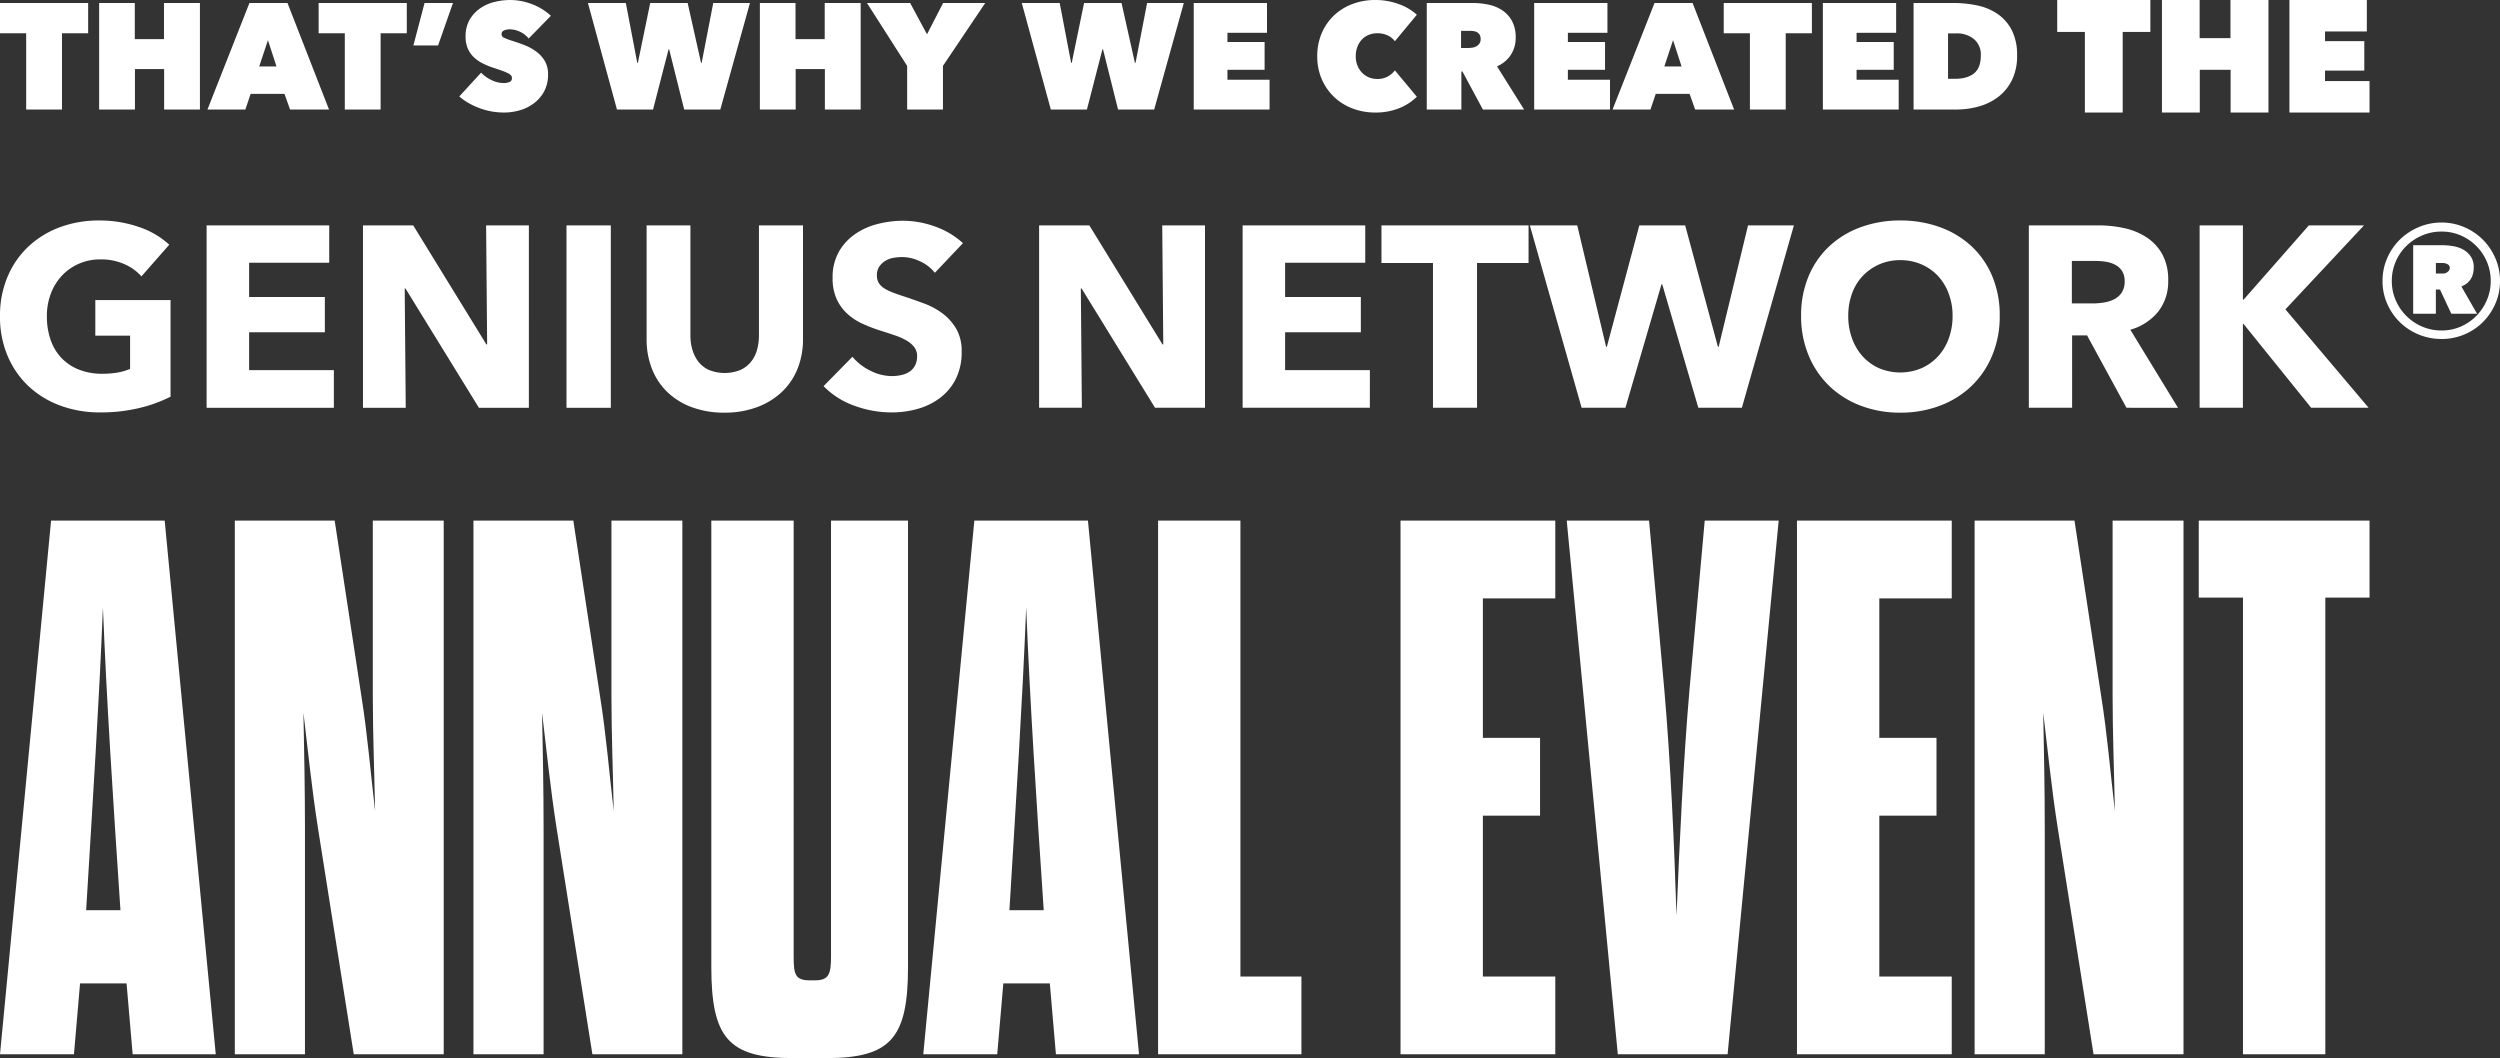 <svg xmlns="http://www.w3.org/2000/svg" width="964.667" height="408.287" viewBox="0 0 964.667 408.287"><rect x="0" y="0" width="964.667" height="408.287" fill="#333333" stroke="none"/><g id="Group_111" data-name="Group 111" transform="translate(-512.667 -3441.029)"><path id="Path_2568" data-name="Path 2568" d="M51.444,161.131H83.51L63.8-44.8H19.966L.256,161.131H28.792l2.353-27.359H49.091ZM39.971-11.263C41.442,25.511,43.8,61.7,46.737,105.529H33.5C36.147,61.7,38.5,25.511,39.971-11.263Zm96.787,172.394h34.714V-44.8H144.112V22.863c0,14.415.588,29.124.883,44.422-1.765-15-2.942-29.713-5.3-44.422L129.4-44.8H90.865V161.131H117.93V73.757c0-14.415-.294-29.713-.588-44.422,1.765,14.709,3.236,29.419,5.59,44.422Zm92.08,0h34.714V-44.8H236.192V22.863c0,14.415.588,29.124.883,44.422-1.765-15-2.942-29.713-5.3-44.422L221.483-44.8H182.945V161.131H210.01V73.757c0-14.415-.294-29.713-.588-44.422,1.765,14.709,3.236,29.419,5.59,44.422ZM306.5-44.8H274.73V127.3c0,27.359,6.472,35.3,31.478,35.3h12.944c25.006,0,31.478-7.943,31.478-35.3V-44.8H320.917V123.475c0,6.766-.883,9.12-6.178,9.12H312.68c-5.59,0-6.178-2.354-6.178-9.12ZM407.7,161.131h32.066L420.057-44.8H376.224l-19.71,205.931h28.536l2.354-27.359h17.945ZM396.229-11.263c1.471,36.773,3.824,72.958,6.766,116.792H389.756C392.4,61.7,394.758,25.511,396.229-11.263Zm50.894,172.394h55.307V131.124H478.894V-44.8H447.122ZM572.445-14.793h27.947V-44.8H540.673V161.131h59.719V131.124H572.445V69.05h22.064V39.043H572.445ZM636.577-44.8H604.805l19.71,205.931h42.363L686.589-44.8H658.053l-5.884,65.309c-2.353,27.065-3.824,58.837-5,87.079-.883-27.948-2.353-60.014-4.707-87.079Zm88.844,30.007h27.948V-44.8H693.649V161.131h59.719V131.124H725.421V69.05h22.064V39.043H725.421Zm82.666,175.924H842.8V-44.8H815.441V22.863c0,14.415.588,29.124.883,44.422-1.765-15-2.942-29.713-5.3-44.422L800.732-44.8H762.194V161.131h27.065V73.757c0-14.415-.294-29.713-.588-44.422,1.765,14.709,3.236,29.419,5.59,44.422Zm89.432,0V-15.087h17.063V-44.8h-65.9v29.713h17.063V161.131Z" transform="translate(512.411 3686.714)" fill="#fff"></path><path id="Path_2563" data-name="Path 2563" d="M25.135,20.42H11.2L0-20.679H14.628l4.412,23.1h.232l4.76-23.1H38.487l5.166,23.1h.232l4.47-23.1H62.519L51.084,20.42H37.152L31.347-2.8h-.232Zm41.215-41.1h28.27V-9.185H79.354v3.541H93.692V5.095H79.354V8.926H95.607V20.42H66.351ZM114.009-.13a22.194,22.194,0,0,1,1.741-8.94,20.54,20.54,0,0,1,4.76-6.85,21.03,21.03,0,0,1,7.111-4.383,24.624,24.624,0,0,1,8.736-1.538,26.164,26.164,0,0,1,9,1.538,20.829,20.829,0,0,1,7.082,4.151L143.963-5.935a7.478,7.478,0,0,0-2.9-2.293,9.373,9.373,0,0,0-3.889-.784,8.6,8.6,0,0,0-3.251.61,7.65,7.65,0,0,0-2.641,1.77,8.209,8.209,0,0,0-1.771,2.815A10.163,10.163,0,0,0,128.87-.13a9.329,9.329,0,0,0,.668,3.628,8.723,8.723,0,0,0,1.8,2.757,7.649,7.649,0,0,0,2.641,1.77,8.445,8.445,0,0,0,3.193.61,8.062,8.062,0,0,0,4.092-.987,8.673,8.673,0,0,0,2.7-2.322l8.475,10.159a20.451,20.451,0,0,1-6.85,4.441,24.3,24.3,0,0,1-9.23,1.654,24.217,24.217,0,0,1-8.736-1.567,21.167,21.167,0,0,1-7.111-4.441,20.938,20.938,0,0,1-4.76-6.85A21.837,21.837,0,0,1,114.009-.13Zm42.26-20.549h17.705a30,30,0,0,1,6.008.61,15.192,15.192,0,0,1,5.341,2.148,11.646,11.646,0,0,1,3.8,4.121,13.074,13.074,0,0,1,1.451,6.472,11.97,11.97,0,0,1-1.858,6.647,12.049,12.049,0,0,1-5.341,4.441l10.449,16.66H177.922L170.027,5.733h-.406V20.42H156.269ZM169.5-3.322h2.728a11.334,11.334,0,0,0,1.538-.116,4.788,4.788,0,0,0,1.567-.493,3.516,3.516,0,0,0,1.219-1.045,2.91,2.91,0,0,0,.493-1.77,3.222,3.222,0,0,0-.406-1.741,2.61,2.61,0,0,0-1.045-.958,4.154,4.154,0,0,0-1.393-.406,12.217,12.217,0,0,0-1.393-.087H169.5Zm28.212-17.357h28.27V-9.185H210.719v3.541h14.338V5.095H210.719V8.926h16.254V20.42H197.716Zm46.44,0h14.687l16.022,41.1H259.829l-2.148-6.037H244.62l-2.032,6.037H227.96ZM251.3-6.341,247.929,3.818H254.6ZM294.775,20.42H280.959V-9.011h-10.1V-20.679h34.017V-9.011h-10.1Zm14.338-41.1h28.27V-9.185H322.116v3.541h14.338V5.095H322.116V8.926H338.37V20.42H309.113Zm35,41.1v-41.1h15.325a44.09,44.09,0,0,1,9.317.958,21.609,21.609,0,0,1,7.837,3.309,17.025,17.025,0,0,1,5.428,6.24,21.071,21.071,0,0,1,2.032,9.81,20.932,20.932,0,0,1-1.945,9.346,18.277,18.277,0,0,1-5.2,6.472,21.969,21.969,0,0,1-7.488,3.744A31.757,31.757,0,0,1,360.6,20.42ZM357.41-8.953V8.578h2.554q4.876,0,7.488-2.119t2.612-6.937a7.77,7.77,0,0,0-2.612-6.24,10.35,10.35,0,0,0-6.966-2.235Z" transform="translate(906.941 3462.869)" fill="#fff"></path><path id="Path_2564" data-name="Path 2564" d="M24.126,20.42H10.311V-9.011H.21V-20.679H34.227V-9.011h-10.1ZM63.542,4.8H52.28V20.42H38.465v-41.1H52.222V-6.747H63.484V-20.679H77.358v41.1H63.542ZM96.456-20.679h14.686l16.022,41.1H112.129l-2.148-6.037H96.92L94.889,20.42H80.26ZM103.6-6.341,100.229,3.818H106.9ZM147.075,20.42H133.259V-9.011h-10.1V-20.679h34.017V-9.011h-10.1ZM175-20.679,169.25-4.309h-9.52l4.3-16.37Zm19.737,42.26a27.527,27.527,0,0,1-4.905-.435,26.537,26.537,0,0,1-4.644-1.277,28.951,28.951,0,0,1-4.209-1.974,21.128,21.128,0,0,1-3.541-2.525L185.852,6.2a13.5,13.5,0,0,0,3.86,2.786,10.869,10.869,0,0,0,4.963,1.219,5.372,5.372,0,0,0,2.119-.406,1.5,1.5,0,0,0,.958-1.509,1.548,1.548,0,0,0-.319-.987,3.626,3.626,0,0,0-1.132-.842,18.211,18.211,0,0,0-2.235-.958q-1.422-.522-3.57-1.219a30.534,30.534,0,0,1-4.005-1.654,14.154,14.154,0,0,1-3.4-2.351,10.315,10.315,0,0,1-2.351-3.338,11.382,11.382,0,0,1-.871-4.673,12.639,12.639,0,0,1,1.567-6.5,13.7,13.7,0,0,1,4.034-4.383,16.532,16.532,0,0,1,5.544-2.467,25.514,25.514,0,0,1,6.1-.755,23.6,23.6,0,0,1,8.272,1.567,22.115,22.115,0,0,1,7.4,4.528L204.2-6.979a8.985,8.985,0,0,0-3.425-2.641,9.17,9.17,0,0,0-3.657-.9,5.79,5.79,0,0,0-2.438.435,1.472,1.472,0,0,0-.929,1.422A1.487,1.487,0,0,0,194.7-7.27a26.72,26.72,0,0,0,3.106,1.161q2.206.7,4.644,1.625a19.684,19.684,0,0,1,4.5,2.409,12.647,12.647,0,0,1,3.4,3.628,9.94,9.94,0,0,1,1.335,5.341,13.487,13.487,0,0,1-1.48,6.473,13.973,13.973,0,0,1-3.889,4.586,16.856,16.856,0,0,1-5.428,2.728A21.43,21.43,0,0,1,194.734,21.581ZM252.2,20.42H238.271l-11.2-41.1H241.7l4.412,23.1h.232l4.76-23.1h14.454l5.166,23.1h.232l4.47-23.1h14.164l-11.436,41.1H264.219l-5.8-23.22h-.232ZM318.5,4.8H307.234V20.42H293.418v-41.1h13.758V-6.747h11.262V-20.679h13.874v41.1H318.5ZM364.064,20.42H350.248V3.586l-15.5-24.265h16.66l6.5,12.074,6.211-12.074h16.254L364.064,3.586Z" transform="translate(512.457 3462.869)" fill="#fff"></path><path id="Path_2569" data-name="Path 2569" d="M25.478,22.18h-14.6V-8.913H.21V-21.24H36.149V-8.913H25.478ZM67.12,5.683h-11.9v16.5h-14.6V-21.24H55.161V-6.521h11.9V-21.24H81.716V22.18H67.12ZM89.812-21.24h29.867V-9.1h-16.13v3.741H118.7V5.99H103.549v4.048h17.172V22.18H89.812Z" transform="translate(1306.27 3462.271)" fill="#fff"></path><path id="Path_2573" data-name="Path 2573" d="M-27.52,31.64A54.082,54.082,0,0,1-39.6,36.014a63.317,63.317,0,0,1-15.06,1.69A43.7,43.7,0,0,1-70.214,35.02,35.9,35.9,0,0,1-82.44,27.466a34.445,34.445,0,0,1-8-11.68A38.512,38.512,0,0,1-93.325.627a38.563,38.563,0,0,1,2.932-15.308,34.053,34.053,0,0,1,8.1-11.68,35.881,35.881,0,0,1,12.127-7.405,42.771,42.771,0,0,1,15.01-2.584,46.132,46.132,0,0,1,15.507,2.535,32.053,32.053,0,0,1,11.63,6.809L-38.753-14.78A18.582,18.582,0,0,0-45.313-19.5a22.246,22.246,0,0,0-9.244-1.839,20.492,20.492,0,0,0-8.25,1.64,19.837,19.837,0,0,0-6.561,4.572A20.754,20.754,0,0,0-73.693-8.17a24.415,24.415,0,0,0-1.541,8.8,27.532,27.532,0,0,0,1.392,8.946,19.252,19.252,0,0,0,4.125,7.008,18.774,18.774,0,0,0,6.759,4.572,24.206,24.206,0,0,0,9.195,1.64,34.45,34.45,0,0,0,5.666-.447,21.129,21.129,0,0,0,4.97-1.441V8.082H-56.546V-5.635H-27.52ZM-13.6,35.915V-34.461H33.712v14.413H2.8v13.22H32.023V6.79H2.8V21.4H35.5V35.915Zm105.069,0L63.136-10.108h-.3l.4,46.023h-16.5V-34.461H66.118L94.348,11.462h.3l-.4-45.923h16.5V35.915Zm33.8,0V-34.461h17.1V35.915Zm91.252-26.54a30.286,30.286,0,0,1-2.137,11.58,25.171,25.171,0,0,1-6.113,8.946,28.192,28.192,0,0,1-9.592,5.815A35.575,35.575,0,0,1,186.2,37.8a35.465,35.465,0,0,1-12.525-2.087,27.208,27.208,0,0,1-9.443-5.815,25.246,25.246,0,0,1-5.964-8.946,30.922,30.922,0,0,1-2.087-11.58V-34.461h16.9V7.983a19.632,19.632,0,0,0,.745,5.467,14.036,14.036,0,0,0,2.286,4.622,10.722,10.722,0,0,0,4.076,3.231,16.262,16.262,0,0,0,12.227,0,11.155,11.155,0,0,0,4.125-3.231,12.861,12.861,0,0,0,2.286-4.622,20.946,20.946,0,0,0,.7-5.467V-34.461h17ZM267.41-16.172a15.344,15.344,0,0,0-5.716-4.423,16.126,16.126,0,0,0-6.809-1.64,20.272,20.272,0,0,0-3.429.3,8.854,8.854,0,0,0-3.131,1.143,7.741,7.741,0,0,0-2.336,2.187,5.823,5.823,0,0,0-.944,3.429,5.53,5.53,0,0,0,.746,2.982,6.636,6.636,0,0,0,2.187,2.087,19.492,19.492,0,0,0,3.429,1.64q1.988.746,4.473,1.541,3.578,1.193,7.455,2.634a27.881,27.881,0,0,1,7.058,3.827,20.088,20.088,0,0,1,5.268,5.914,17.033,17.033,0,0,1,2.087,8.8,22.981,22.981,0,0,1-2.237,10.487,20.913,20.913,0,0,1-6.014,7.306,25.77,25.77,0,0,1-8.648,4.274,36.365,36.365,0,0,1-10.04,1.392A41.457,41.457,0,0,1,236.2,35.07a30.959,30.959,0,0,1-11.73-7.5L235.6,16.233a20.572,20.572,0,0,0,6.809,5.318,18.481,18.481,0,0,0,8.4,2.137,16.9,16.9,0,0,0,3.678-.4A9.174,9.174,0,0,0,257.618,22a6.47,6.47,0,0,0,2.137-2.386,7.509,7.509,0,0,0,.8-3.578,5.662,5.662,0,0,0-.994-3.38,9.712,9.712,0,0,0-2.833-2.535,22.818,22.818,0,0,0-4.573-2.087q-2.734-.944-6.213-2.038a59.375,59.375,0,0,1-6.61-2.584,22.125,22.125,0,0,1-5.765-3.827,17.725,17.725,0,0,1-4.076-5.666,19.207,19.207,0,0,1-1.541-8.1,19.92,19.92,0,0,1,2.386-10.04,20.738,20.738,0,0,1,6.262-6.859,26.9,26.9,0,0,1,8.748-3.926,39.664,39.664,0,0,1,9.841-1.243,36.537,36.537,0,0,1,12.177,2.187A31.353,31.353,0,0,1,278.245-27.6Z" transform="translate(605.992 3562.458)" fill="#fff"></path><path id="Path_2574" data-name="Path 2574" d="M-97.019,35.914l-28.33-46.023h-.3l.4,46.023h-16.5V-34.461h19.384l28.23,45.923h.3l-.4-45.923h16.5V35.914Zm33.8,0V-34.461h47.316v14.413H-46.82v13.22H-17.6V6.79H-46.82V21.4h32.7V35.914ZM27.235-19.949V35.914h-17V-19.949H-9.644V-34.461H47.115v14.513ZM129.421,35.914h-16.8L98.705-11.7h-.3L84.491,35.914h-16.9L47.612-34.461H65.9L77.035,12.356h.3L89.858-34.461h17.694l12.624,46.818h.3l11.332-46.818H149.5ZM228.923.428a39.245,39.245,0,0,1-2.883,15.258,34.741,34.741,0,0,1-8,11.829,35.6,35.6,0,0,1-12.177,7.6A42.717,42.717,0,0,1,190.553,37.8,42.316,42.316,0,0,1,175.3,35.119a35.7,35.7,0,0,1-12.127-7.6,34.741,34.741,0,0,1-8-11.829A39.245,39.245,0,0,1,152.283.428a38.778,38.778,0,0,1,2.883-15.258,33.408,33.408,0,0,1,8-11.58A35.649,35.649,0,0,1,175.3-33.766a43.772,43.772,0,0,1,15.258-2.584,44.189,44.189,0,0,1,15.308,2.584,35.556,35.556,0,0,1,12.177,7.356,33.407,33.407,0,0,1,8,11.58A38.777,38.777,0,0,1,228.923.428Zm-18.191,0a24.148,24.148,0,0,0-1.491-8.548,20.369,20.369,0,0,0-4.125-6.809,19.043,19.043,0,0,0-6.362-4.473,20.14,20.14,0,0,0-8.2-1.64A19.792,19.792,0,0,0,182.4-19.4a19.733,19.733,0,0,0-6.362,4.473,19.346,19.346,0,0,0-4.125,6.809A24.9,24.9,0,0,0,170.474.428a25.142,25.142,0,0,0,1.491,8.8,20.835,20.835,0,0,0,4.125,6.908,18.835,18.835,0,0,0,6.312,4.523,21.074,21.074,0,0,0,16.3,0,19.374,19.374,0,0,0,6.362-4.523,20.4,20.4,0,0,0,4.175-6.908A25.143,25.143,0,0,0,210.732.428Zm67.1,35.486L262.62,7.983h-5.765V35.914h-16.7V-34.461h26.839a46.612,46.612,0,0,1,9.891,1.044,25.711,25.711,0,0,1,8.648,3.529,18.456,18.456,0,0,1,6.113,6.56,20.488,20.488,0,0,1,2.286,10.139,18.706,18.706,0,0,1-3.877,12.027A21.143,21.143,0,0,1,279.32,5.8l18.389,30.118Zm-.7-48.806a7.049,7.049,0,0,0-1.044-4.026,7.15,7.15,0,0,0-2.684-2.386,11.658,11.658,0,0,0-3.678-1.143,27.125,27.125,0,0,0-3.926-.3h-9.046v16.4h8.052a27.186,27.186,0,0,0,4.274-.348,13.619,13.619,0,0,0,3.976-1.243,7.59,7.59,0,0,0,2.932-2.584A7.658,7.658,0,0,0,277.133-12.891ZM349.1,35.914,322.958,3.51h-.2v32.4h-16.7V-34.461h16.7V-5.834h.3l25.149-28.627h21.272L339.16-2.057l32.107,37.971Zm50.7-51.788a3.05,3.05,0,0,0,1.988-.646,2.023,2.023,0,0,0,.8-1.64,1.473,1.473,0,0,0-.845-1.292,3.751,3.751,0,0,0-1.938-.5h-2.584v4.075Zm3.38,15.507L398.8-9.711h-1.59V-.367h-8.747V-26.808H399.8a23.872,23.872,0,0,1,4.274.4,11.712,11.712,0,0,1,3.877,1.392,8.461,8.461,0,0,1,2.783,2.634,7.283,7.283,0,0,1,1.093,4.125q0,5.467-4.771,7.356L413.116-.367ZM376.635-12.991a21.868,21.868,0,0,1,1.789-8.8,22.468,22.468,0,0,1,4.871-7.157,23.341,23.341,0,0,1,7.256-4.821,22.222,22.222,0,0,1,8.847-1.789,21.869,21.869,0,0,1,8.8,1.789,22.885,22.885,0,0,1,7.157,4.821,22.884,22.884,0,0,1,4.821,7.157,21.868,21.868,0,0,1,1.789,8.8,21.517,21.517,0,0,1-1.789,8.747,23.044,23.044,0,0,1-4.821,7.107A22.205,22.205,0,0,1,408.2,7.635a22.408,22.408,0,0,1-8.8,1.74,22.771,22.771,0,0,1-8.847-1.74A22.648,22.648,0,0,1,383.3,2.864a22.621,22.621,0,0,1-4.871-7.107A21.518,21.518,0,0,1,376.635-12.991Zm3.579,0A18.476,18.476,0,0,0,381.7-5.635,19.326,19.326,0,0,0,385.83.478,19.325,19.325,0,0,0,391.943,4.6,18.724,18.724,0,0,0,399.4,6.094,18.369,18.369,0,0,0,406.8,4.6,18.9,18.9,0,0,0,412.818.478a19.753,19.753,0,0,0,4.076-6.113,18.476,18.476,0,0,0,1.491-7.356,18.722,18.722,0,0,0-1.491-7.455,19.149,19.149,0,0,0-4.076-6.063,19.306,19.306,0,0,0-6.014-4.075,18.369,18.369,0,0,0-7.406-1.491,18.724,18.724,0,0,0-7.455,1.491,19.751,19.751,0,0,0-6.113,4.075,18.747,18.747,0,0,0-4.125,6.063A18.723,18.723,0,0,0,380.214-12.991Z" transform="translate(1055.371 3562.458)" fill="#fff"></path></g></svg>
